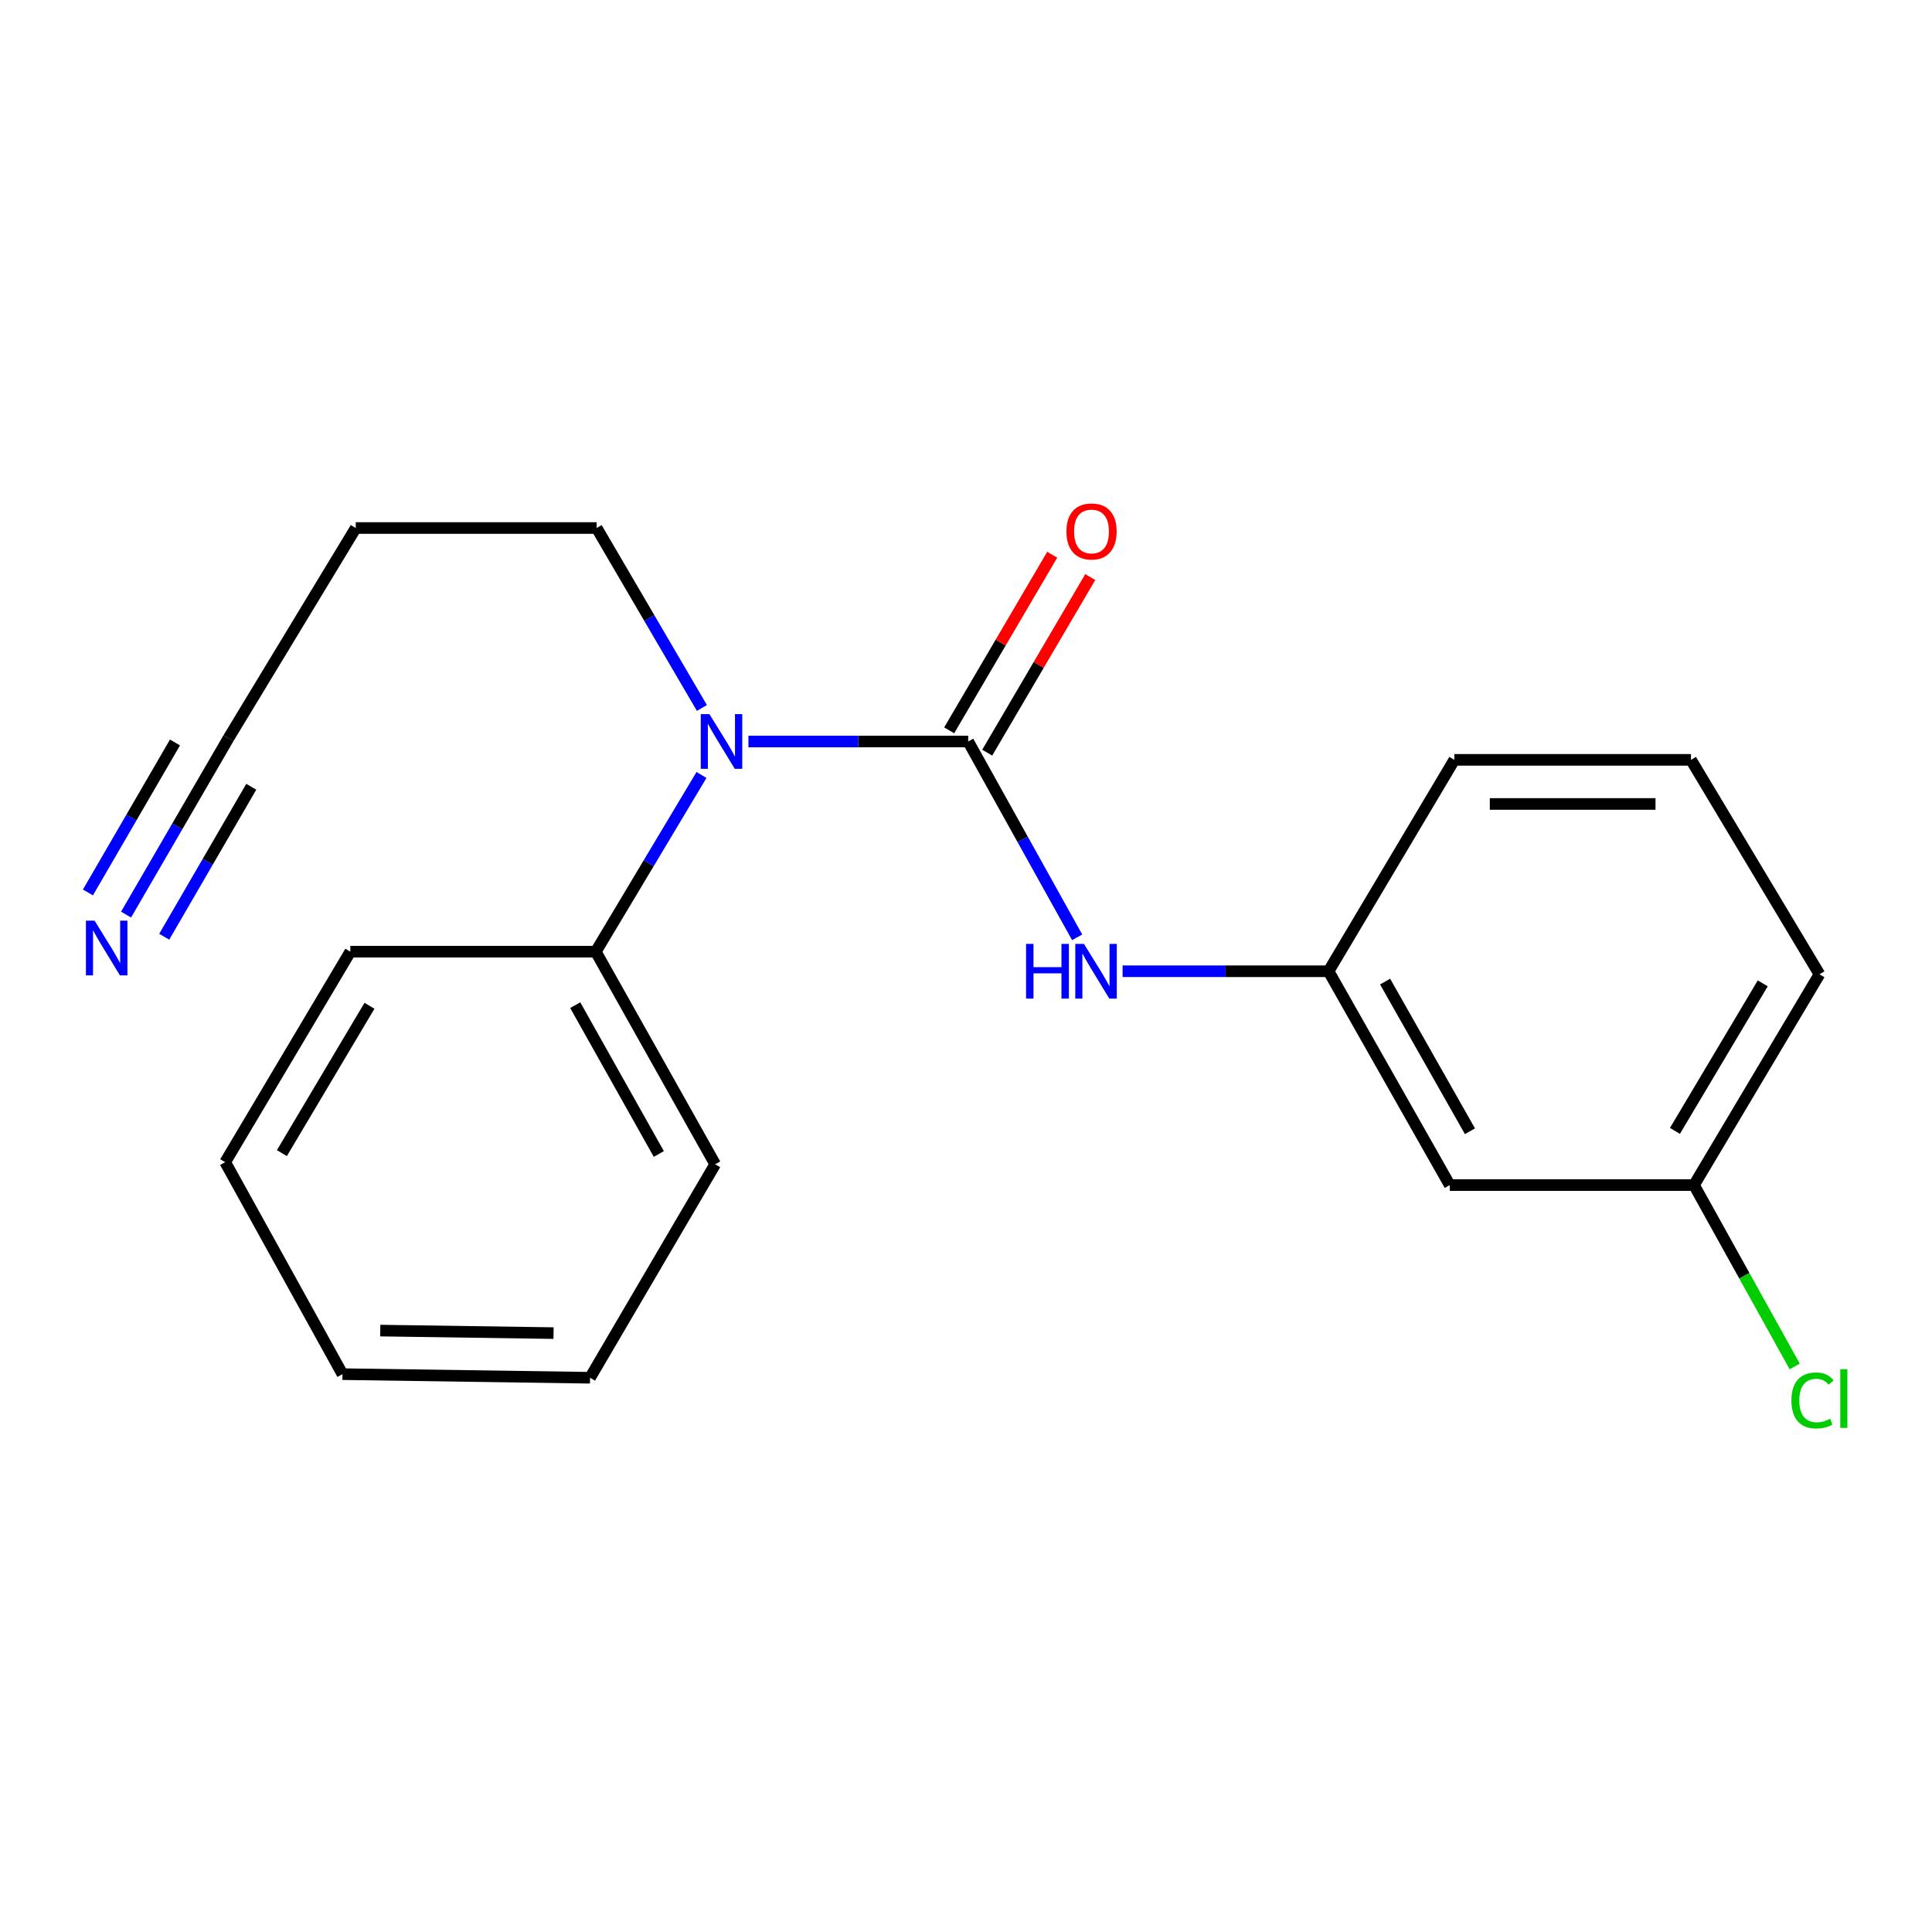 <?xml version='1.0' encoding='iso-8859-1'?>
<svg version='1.1' baseProfile='full'
              xmlns='http://www.w3.org/2000/svg'
                      xmlns:rdkit='http://www.rdkit.org/xml'
                      xmlns:xlink='http://www.w3.org/1999/xlink'
                  xml:space='preserve'
width='1000px' height='1000px' viewBox='0 0 1000 1000'>
<!-- END OF HEADER -->
<rect style='opacity:1.0;fill:#FFFFFF;stroke:none' width='1000' height='1000' x='0' y='0'> </rect>
<path class='bond-0' d='M 501.136,383.798 L 444.26,383.798' style='fill:none;fill-rule:evenodd;stroke:#000000;stroke-width:6px;stroke-linecap:butt;stroke-linejoin:miter;stroke-opacity:1' />
<path class='bond-0' d='M 444.26,383.798 L 387.384,383.798' style='fill:none;fill-rule:evenodd;stroke:#0000FF;stroke-width:6px;stroke-linecap:butt;stroke-linejoin:miter;stroke-opacity:1' />
<path class='bond-1' d='M 501.136,383.798 L 529.335,434.477' style='fill:none;fill-rule:evenodd;stroke:#000000;stroke-width:6px;stroke-linecap:butt;stroke-linejoin:miter;stroke-opacity:1' />
<path class='bond-1' d='M 529.335,434.477 L 557.534,485.156' style='fill:none;fill-rule:evenodd;stroke:#0000FF;stroke-width:6px;stroke-linecap:butt;stroke-linejoin:miter;stroke-opacity:1' />
<path class='bond-4' d='M 510.982,389.575 L 537.644,344.132' style='fill:none;fill-rule:evenodd;stroke:#000000;stroke-width:6px;stroke-linecap:butt;stroke-linejoin:miter;stroke-opacity:1' />
<path class='bond-4' d='M 537.644,344.132 L 564.307,298.69' style='fill:none;fill-rule:evenodd;stroke:#FF0000;stroke-width:6px;stroke-linecap:butt;stroke-linejoin:miter;stroke-opacity:1' />
<path class='bond-4' d='M 491.29,378.021 L 517.953,332.579' style='fill:none;fill-rule:evenodd;stroke:#000000;stroke-width:6px;stroke-linecap:butt;stroke-linejoin:miter;stroke-opacity:1' />
<path class='bond-4' d='M 517.953,332.579 L 544.616,287.136' style='fill:none;fill-rule:evenodd;stroke:#FF0000;stroke-width:6px;stroke-linecap:butt;stroke-linejoin:miter;stroke-opacity:1' />
<path class='bond-7' d='M 363.085,401.127 L 335.729,446.856' style='fill:none;fill-rule:evenodd;stroke:#0000FF;stroke-width:6px;stroke-linecap:butt;stroke-linejoin:miter;stroke-opacity:1' />
<path class='bond-7' d='M 335.729,446.856 L 308.373,492.584' style='fill:none;fill-rule:evenodd;stroke:#000000;stroke-width:6px;stroke-linecap:butt;stroke-linejoin:miter;stroke-opacity:1' />
<path class='bond-11' d='M 363.299,366.438 L 336.064,319.869' style='fill:none;fill-rule:evenodd;stroke:#0000FF;stroke-width:6px;stroke-linecap:butt;stroke-linejoin:miter;stroke-opacity:1' />
<path class='bond-11' d='M 336.064,319.869 L 308.83,273.3' style='fill:none;fill-rule:evenodd;stroke:#000000;stroke-width:6px;stroke-linecap:butt;stroke-linejoin:miter;stroke-opacity:1' />
<path class='bond-5' d='M 581.054,502.718 L 634.357,502.718' style='fill:none;fill-rule:evenodd;stroke:#0000FF;stroke-width:6px;stroke-linecap:butt;stroke-linejoin:miter;stroke-opacity:1' />
<path class='bond-5' d='M 634.357,502.718 L 687.659,502.718' style='fill:none;fill-rule:evenodd;stroke:#000000;stroke-width:6px;stroke-linecap:butt;stroke-linejoin:miter;stroke-opacity:1' />
<path class='bond-2' d='M 65.253,473.394 L 91.757,427.734' style='fill:none;fill-rule:evenodd;stroke:#0000FF;stroke-width:6px;stroke-linecap:butt;stroke-linejoin:miter;stroke-opacity:1' />
<path class='bond-2' d='M 91.757,427.734 L 118.261,382.073' style='fill:none;fill-rule:evenodd;stroke:#000000;stroke-width:6px;stroke-linecap:butt;stroke-linejoin:miter;stroke-opacity:1' />
<path class='bond-2' d='M 84.998,484.855 L 107.526,446.044' style='fill:none;fill-rule:evenodd;stroke:#0000FF;stroke-width:6px;stroke-linecap:butt;stroke-linejoin:miter;stroke-opacity:1' />
<path class='bond-2' d='M 107.526,446.044 L 130.055,407.232' style='fill:none;fill-rule:evenodd;stroke:#000000;stroke-width:6px;stroke-linecap:butt;stroke-linejoin:miter;stroke-opacity:1' />
<path class='bond-2' d='M 45.508,461.933 L 68.037,423.122' style='fill:none;fill-rule:evenodd;stroke:#0000FF;stroke-width:6px;stroke-linecap:butt;stroke-linejoin:miter;stroke-opacity:1' />
<path class='bond-2' d='M 68.037,423.122 L 90.565,384.31' style='fill:none;fill-rule:evenodd;stroke:#000000;stroke-width:6px;stroke-linecap:butt;stroke-linejoin:miter;stroke-opacity:1' />
<path class='bond-3' d='M 118.261,382.073 L 184.139,273.3' style='fill:none;fill-rule:evenodd;stroke:#000000;stroke-width:6px;stroke-linecap:butt;stroke-linejoin:miter;stroke-opacity:1' />
<path class='bond-6' d='M 687.659,502.718 L 750.391,613.394' style='fill:none;fill-rule:evenodd;stroke:#000000;stroke-width:6px;stroke-linecap:butt;stroke-linejoin:miter;stroke-opacity:1' />
<path class='bond-6' d='M 716.93,508.062 L 760.843,585.535' style='fill:none;fill-rule:evenodd;stroke:#000000;stroke-width:6px;stroke-linecap:butt;stroke-linejoin:miter;stroke-opacity:1' />
<path class='bond-13' d='M 687.659,502.718 L 752.75,393.298' style='fill:none;fill-rule:evenodd;stroke:#000000;stroke-width:6px;stroke-linecap:butt;stroke-linejoin:miter;stroke-opacity:1' />
<path class='bond-9' d='M 750.391,613.394 L 876.82,613.394' style='fill:none;fill-rule:evenodd;stroke:#000000;stroke-width:6px;stroke-linecap:butt;stroke-linejoin:miter;stroke-opacity:1' />
<path class='bond-14' d='M 308.373,492.584 L 370.179,602.626' style='fill:none;fill-rule:evenodd;stroke:#000000;stroke-width:6px;stroke-linecap:butt;stroke-linejoin:miter;stroke-opacity:1' />
<path class='bond-14' d='M 297.739,520.27 L 341.003,597.3' style='fill:none;fill-rule:evenodd;stroke:#000000;stroke-width:6px;stroke-linecap:butt;stroke-linejoin:miter;stroke-opacity:1' />
<path class='bond-15' d='M 308.373,492.584 L 181.323,492.584' style='fill:none;fill-rule:evenodd;stroke:#000000;stroke-width:6px;stroke-linecap:butt;stroke-linejoin:miter;stroke-opacity:1' />
<path class='bond-8' d='M 184.139,273.3 L 308.83,273.3' style='fill:none;fill-rule:evenodd;stroke:#000000;stroke-width:6px;stroke-linecap:butt;stroke-linejoin:miter;stroke-opacity:1' />
<path class='bond-10' d='M 876.82,613.394 L 902.876,660.333' style='fill:none;fill-rule:evenodd;stroke:#000000;stroke-width:6px;stroke-linecap:butt;stroke-linejoin:miter;stroke-opacity:1' />
<path class='bond-10' d='M 902.876,660.333 L 928.931,707.273' style='fill:none;fill-rule:evenodd;stroke:#00CC00;stroke-width:6px;stroke-linecap:butt;stroke-linejoin:miter;stroke-opacity:1' />
<path class='bond-20' d='M 876.82,613.394 L 941.759,504.291' style='fill:none;fill-rule:evenodd;stroke:#000000;stroke-width:6px;stroke-linecap:butt;stroke-linejoin:miter;stroke-opacity:1' />
<path class='bond-20' d='M 866.943,585.352 L 912.4,508.979' style='fill:none;fill-rule:evenodd;stroke:#000000;stroke-width:6px;stroke-linecap:butt;stroke-linejoin:miter;stroke-opacity:1' />
<path class='bond-12' d='M 875.26,393.298 L 752.75,393.298' style='fill:none;fill-rule:evenodd;stroke:#000000;stroke-width:6px;stroke-linecap:butt;stroke-linejoin:miter;stroke-opacity:1' />
<path class='bond-12' d='M 856.883,416.128 L 771.127,416.128' style='fill:none;fill-rule:evenodd;stroke:#000000;stroke-width:6px;stroke-linecap:butt;stroke-linejoin:miter;stroke-opacity:1' />
<path class='bond-16' d='M 875.26,393.298 L 941.759,504.291' style='fill:none;fill-rule:evenodd;stroke:#000000;stroke-width:6px;stroke-linecap:butt;stroke-linejoin:miter;stroke-opacity:1' />
<path class='bond-18' d='M 370.179,602.626 L 305.405,713.124' style='fill:none;fill-rule:evenodd;stroke:#000000;stroke-width:6px;stroke-linecap:butt;stroke-linejoin:miter;stroke-opacity:1' />
<path class='bond-17' d='M 181.323,492.584 L 116.561,601.535' style='fill:none;fill-rule:evenodd;stroke:#000000;stroke-width:6px;stroke-linecap:butt;stroke-linejoin:miter;stroke-opacity:1' />
<path class='bond-17' d='M 191.234,520.592 L 145.9,596.858' style='fill:none;fill-rule:evenodd;stroke:#000000;stroke-width:6px;stroke-linecap:butt;stroke-linejoin:miter;stroke-opacity:1' />
<path class='bond-19' d='M 116.561,601.535 L 177.264,711.259' style='fill:none;fill-rule:evenodd;stroke:#000000;stroke-width:6px;stroke-linecap:butt;stroke-linejoin:miter;stroke-opacity:1' />
<path class='bond-21' d='M 305.405,713.124 L 177.264,711.259' style='fill:none;fill-rule:evenodd;stroke:#000000;stroke-width:6px;stroke-linecap:butt;stroke-linejoin:miter;stroke-opacity:1' />
<path class='bond-21' d='M 286.516,690.016 L 196.817,688.711' style='fill:none;fill-rule:evenodd;stroke:#000000;stroke-width:6px;stroke-linecap:butt;stroke-linejoin:miter;stroke-opacity:1' />
<path  class='atom-1' d='M 367.192 369.638
L 376.472 384.638
Q 377.392 386.118, 378.872 388.798
Q 380.352 391.478, 380.432 391.638
L 380.432 369.638
L 384.192 369.638
L 384.192 397.958
L 380.312 397.958
L 370.352 381.558
Q 369.192 379.638, 367.952 377.438
Q 366.752 375.238, 366.392 374.558
L 366.392 397.958
L 362.712 397.958
L 362.712 369.638
L 367.192 369.638
' fill='#0000FF'/>
<path  class='atom-2' d='M 531.086 488.558
L 534.926 488.558
L 534.926 500.598
L 549.406 500.598
L 549.406 488.558
L 553.246 488.558
L 553.246 516.878
L 549.406 516.878
L 549.406 503.798
L 534.926 503.798
L 534.926 516.878
L 531.086 516.878
L 531.086 488.558
' fill='#0000FF'/>
<path  class='atom-2' d='M 561.046 488.558
L 570.326 503.558
Q 571.246 505.038, 572.726 507.718
Q 574.206 510.398, 574.286 510.558
L 574.286 488.558
L 578.046 488.558
L 578.046 516.878
L 574.166 516.878
L 564.206 500.478
Q 563.046 498.558, 561.806 496.358
Q 560.606 494.158, 560.246 493.478
L 560.246 516.878
L 556.566 516.878
L 556.566 488.558
L 561.046 488.558
' fill='#0000FF'/>
<path  class='atom-3' d='M 48.951 476.534
L 58.231 491.534
Q 59.151 493.014, 60.631 495.694
Q 62.111 498.374, 62.191 498.534
L 62.191 476.534
L 65.951 476.534
L 65.951 504.854
L 62.071 504.854
L 52.111 488.454
Q 50.951 486.534, 49.711 484.334
Q 48.511 482.134, 48.151 481.454
L 48.151 504.854
L 44.471 504.854
L 44.471 476.534
L 48.951 476.534
' fill='#0000FF'/>
<path  class='atom-5' d='M 551.972 275.08
Q 551.972 268.28, 555.332 264.48
Q 558.692 260.68, 564.972 260.68
Q 571.252 260.68, 574.612 264.48
Q 577.972 268.28, 577.972 275.08
Q 577.972 281.96, 574.572 285.88
Q 571.172 289.76, 564.972 289.76
Q 558.732 289.76, 555.332 285.88
Q 551.972 282, 551.972 275.08
M 564.972 286.56
Q 569.292 286.56, 571.612 283.68
Q 573.972 280.76, 573.972 275.08
Q 573.972 269.52, 571.612 266.72
Q 569.292 263.88, 564.972 263.88
Q 560.652 263.88, 558.292 266.68
Q 555.972 269.48, 555.972 275.08
Q 555.972 280.8, 558.292 283.68
Q 560.652 286.56, 564.972 286.56
' fill='#FF0000'/>
<path  class='atom-11' d='M 927.237 724.872
Q 927.237 717.832, 930.517 714.152
Q 933.837 710.432, 940.117 710.432
Q 945.957 710.432, 949.077 714.552
L 946.437 716.712
Q 944.157 713.712, 940.117 713.712
Q 935.837 713.712, 933.557 716.592
Q 931.317 719.432, 931.317 724.872
Q 931.317 730.472, 933.637 733.352
Q 935.997 736.232, 940.557 736.232
Q 943.677 736.232, 947.317 734.352
L 948.437 737.352
Q 946.957 738.312, 944.717 738.872
Q 942.477 739.432, 939.997 739.432
Q 933.837 739.432, 930.517 735.672
Q 927.237 731.912, 927.237 724.872
' fill='#00CC00'/>
<path  class='atom-11' d='M 952.517 708.712
L 956.197 708.712
L 956.197 739.072
L 952.517 739.072
L 952.517 708.712
' fill='#00CC00'/>
</svg>
